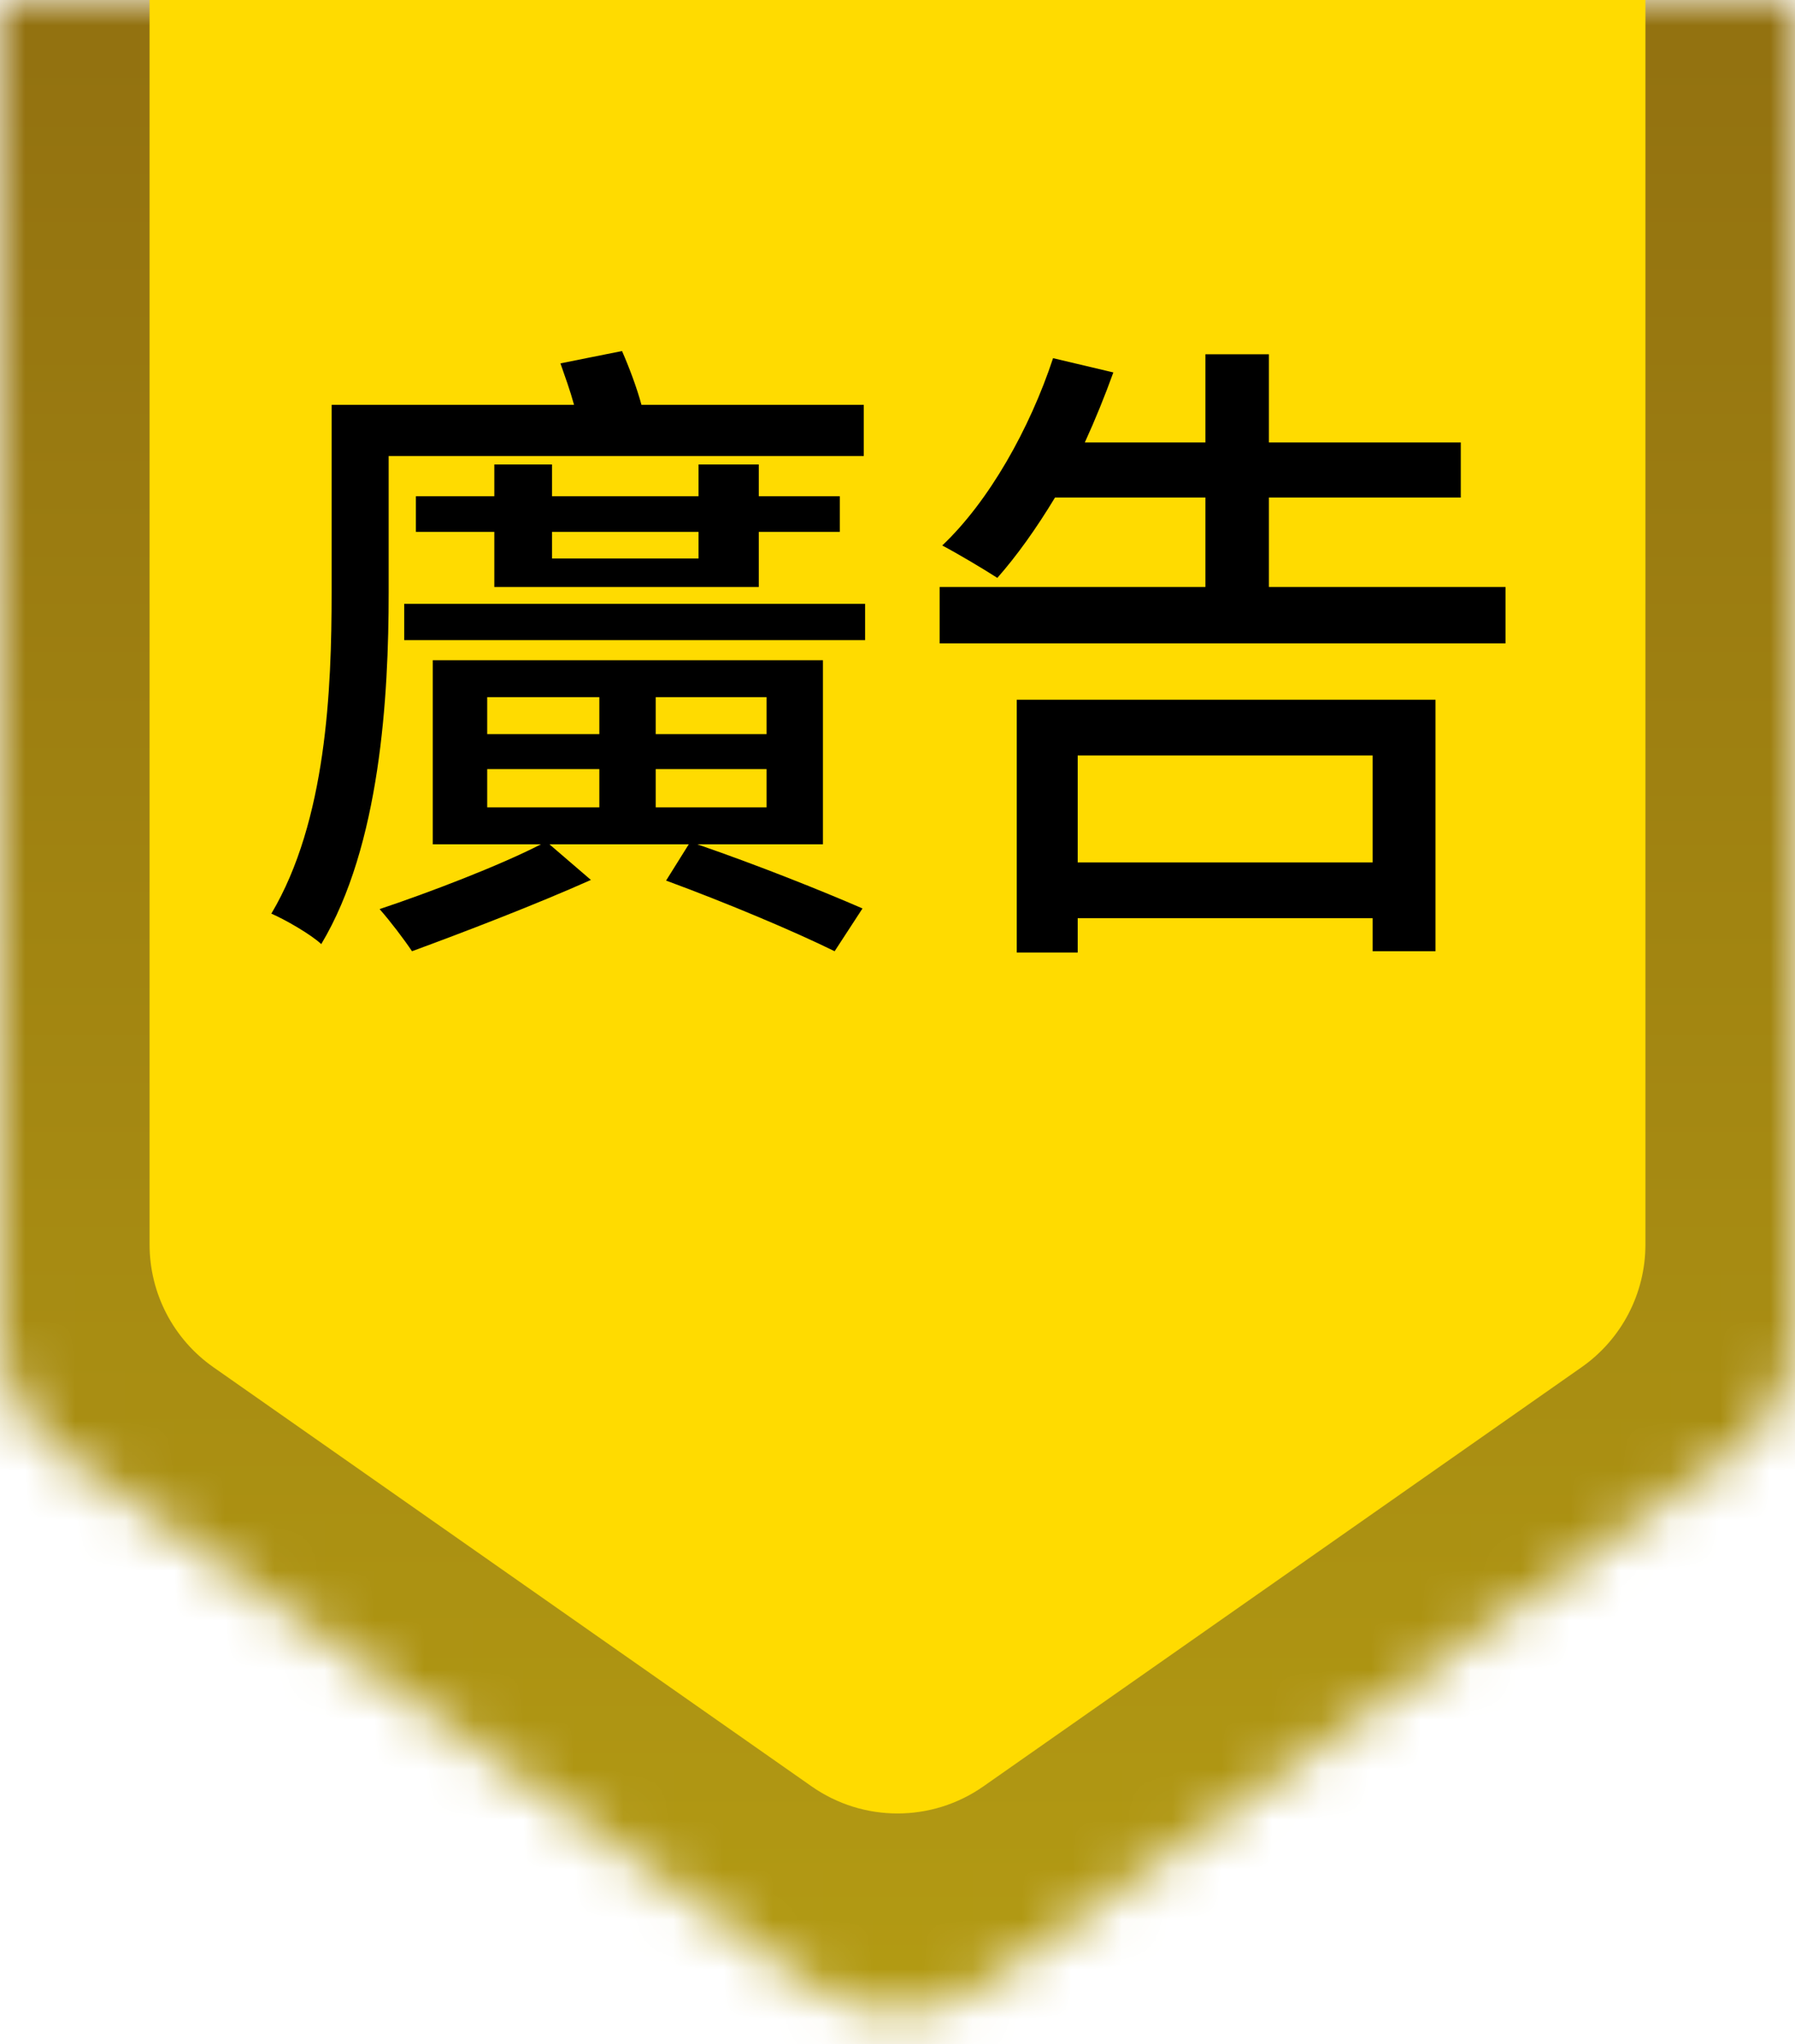 <svg width="36" height="41" viewBox="0 0 36 41" fill="none" xmlns="http://www.w3.org/2000/svg">
<mask id="mask0" mask-type="alpha" maskUnits="userSpaceOnUse" x="0" y="0" width="36" height="41">
<path fill-rule="evenodd" clip-rule="evenodd" d="M0 0H36V26.715C36 27.686 35.529 28.598 34.737 29.16L19.737 39.815C18.697 40.553 17.303 40.553 16.263 39.815L1.263 29.16C0.471 28.598 0 27.686 0 26.715V0Z" fill="white"/>
</mask>
<g mask="url(#mask0)">
<rect y="41" width="41" height="36" transform="rotate(-90 0 41)" fill="url(#paint0_linear)"/>
</g>
<path fill-rule="evenodd" clip-rule="evenodd" d="M3 0H33V24.964C33 25.942 32.523 26.859 31.722 27.421L19.722 35.83C18.688 36.554 17.312 36.554 16.278 35.83L4.278 27.421C3.477 26.859 3 25.942 3 24.964V0Z" fill="#FFDB00"/>
<path d="M7.795 9.147H17.324V8.12H12.865C12.774 7.782 12.618 7.366 12.475 7.041L11.24 7.288C11.331 7.548 11.435 7.834 11.513 8.12H6.651V11.89C6.651 13.827 6.547 16.466 5.442 18.325C5.715 18.442 6.235 18.741 6.443 18.936C7.626 16.96 7.795 13.97 7.795 11.89V9.147ZM14.009 10.668V11.201H11.071V10.668H14.009ZM15.218 11.773V10.668H16.843V9.953H15.218V9.316H14.009V9.953H11.071V9.316H9.914V9.953H8.341V10.668H9.914V11.773H15.218ZM9.771 15.426H12.02V16.193H9.771V15.426ZM9.771 13.983H12.02V14.724H9.771V13.983ZM15.374 14.724H13.151V13.983H15.374V14.724ZM15.374 16.193H13.151V15.426H15.374V16.193ZM16.505 16.934V13.242H8.679V16.934H10.85C10.018 17.363 8.588 17.909 7.613 18.234C7.821 18.468 8.107 18.845 8.263 19.079C9.29 18.702 10.746 18.143 11.851 17.649L11.019 16.934H13.814L13.359 17.662C14.594 18.117 15.92 18.676 16.739 19.079L17.298 18.221C16.492 17.87 15.192 17.35 13.983 16.934H16.505ZM8.107 12.111V12.839H17.35V12.111H8.107ZM27.529 15.153V17.298H21.614V15.153H27.529ZM20.392 19.105H21.614V18.416H27.529V19.079H28.79V14.035H20.392V19.105ZM25.449 11.773V9.979H29.297V8.874H25.449V7.106H24.175V8.874H21.757C21.965 8.419 22.16 7.938 22.329 7.47L21.12 7.184C20.652 8.601 19.833 10.057 18.897 10.941C19.196 11.097 19.742 11.422 20.002 11.591C20.392 11.149 20.782 10.603 21.159 9.979H24.175V11.773H18.845V12.904H30.194V11.773H25.449Z" fill="black"/>
<defs>
<linearGradient id="paint0_linear" x1="0.546" y1="75.804" x2="39.914" y2="75.804" gradientUnits="userSpaceOnUse">
<stop stop-color="#B39B13"/>
<stop offset="1" stop-color="#937210"/>
</linearGradient>
</defs>
</svg>
